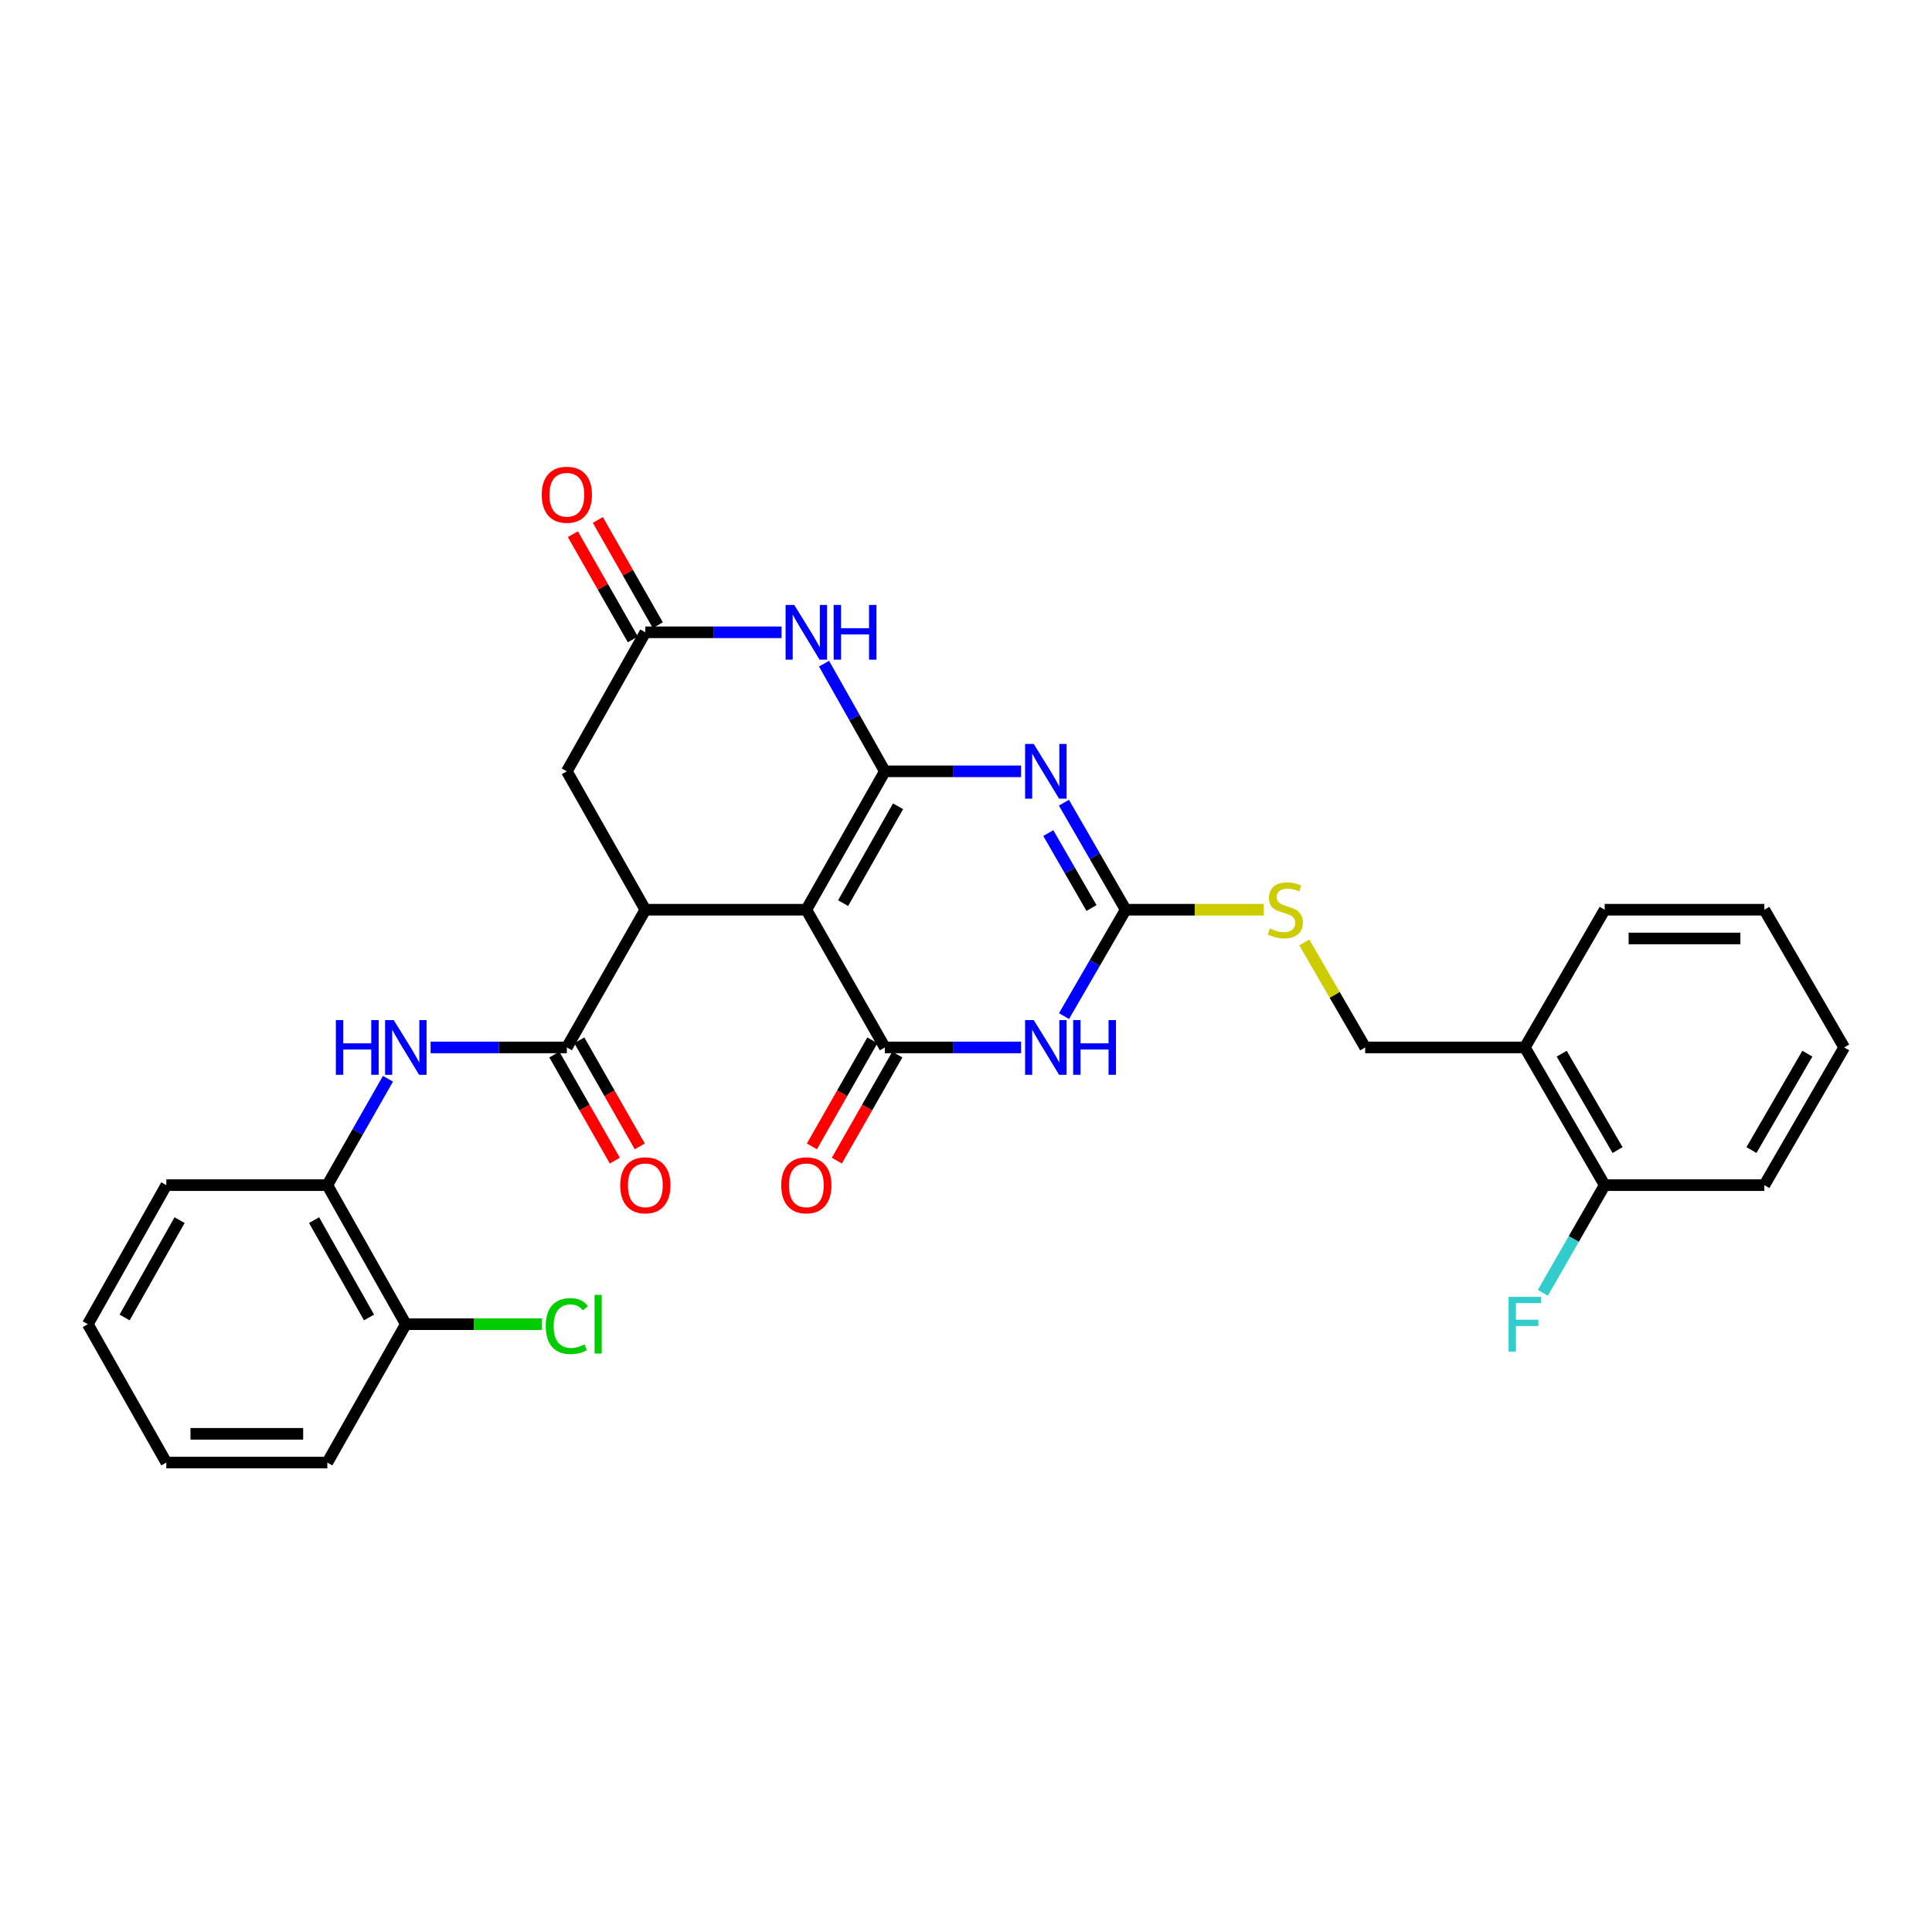 <?xml version='1.0' encoding='iso-8859-1'?>
<svg version='1.1' baseProfile='full'
              xmlns='http://www.w3.org/2000/svg'
                      xmlns:rdkit='http://www.rdkit.org/xml'
                      xmlns:xlink='http://www.w3.org/1999/xlink'
                  xml:space='preserve'
width='1000px' height='1000px' viewBox='0 0 1000 1000'>
<!-- END OF HEADER -->
<rect style='opacity:1.0;fill:#FFFFFF;stroke:none' width='1000' height='1000' x='0' y='0'> </rect>
<path class='bond-0' d='M 457.998,399.235 L 417.359,470.87' style='fill:none;fill-rule:evenodd;stroke:#000000;stroke-width:6px;stroke-linecap:butt;stroke-linejoin:miter;stroke-opacity:1' />
<path class='bond-0' d='M 464.839,417.32 L 436.392,467.464' style='fill:none;fill-rule:evenodd;stroke:#000000;stroke-width:6px;stroke-linecap:butt;stroke-linejoin:miter;stroke-opacity:1' />
<path class='bond-1' d='M 457.998,399.235 L 493.25,399.235' style='fill:none;fill-rule:evenodd;stroke:#000000;stroke-width:6px;stroke-linecap:butt;stroke-linejoin:miter;stroke-opacity:1' />
<path class='bond-1' d='M 493.25,399.235 L 528.501,399.235' style='fill:none;fill-rule:evenodd;stroke:#0000FF;stroke-width:6px;stroke-linecap:butt;stroke-linejoin:miter;stroke-opacity:1' />
<path class='bond-6' d='M 457.998,399.235 L 442.26,371.37' style='fill:none;fill-rule:evenodd;stroke:#000000;stroke-width:6px;stroke-linecap:butt;stroke-linejoin:miter;stroke-opacity:1' />
<path class='bond-6' d='M 442.26,371.37 L 426.523,343.505' style='fill:none;fill-rule:evenodd;stroke:#0000FF;stroke-width:6px;stroke-linecap:butt;stroke-linejoin:miter;stroke-opacity:1' />
<path class='bond-2' d='M 417.359,470.87 L 457.998,542.149' style='fill:none;fill-rule:evenodd;stroke:#000000;stroke-width:6px;stroke-linecap:butt;stroke-linejoin:miter;stroke-opacity:1' />
<path class='bond-5' d='M 417.359,470.87 L 334.024,470.87' style='fill:none;fill-rule:evenodd;stroke:#000000;stroke-width:6px;stroke-linecap:butt;stroke-linejoin:miter;stroke-opacity:1' />
<path class='bond-4' d='M 550.684,415.463 L 566.662,443.166' style='fill:none;fill-rule:evenodd;stroke:#0000FF;stroke-width:6px;stroke-linecap:butt;stroke-linejoin:miter;stroke-opacity:1' />
<path class='bond-4' d='M 566.662,443.166 L 582.641,470.87' style='fill:none;fill-rule:evenodd;stroke:#000000;stroke-width:6px;stroke-linecap:butt;stroke-linejoin:miter;stroke-opacity:1' />
<path class='bond-4' d='M 542.593,431.205 L 553.778,450.598' style='fill:none;fill-rule:evenodd;stroke:#0000FF;stroke-width:6px;stroke-linecap:butt;stroke-linejoin:miter;stroke-opacity:1' />
<path class='bond-4' d='M 553.778,450.598 L 564.963,469.99' style='fill:none;fill-rule:evenodd;stroke:#000000;stroke-width:6px;stroke-linecap:butt;stroke-linejoin:miter;stroke-opacity:1' />
<path class='bond-13' d='M 451.537,538.465 L 435.885,565.919' style='fill:none;fill-rule:evenodd;stroke:#000000;stroke-width:6px;stroke-linecap:butt;stroke-linejoin:miter;stroke-opacity:1' />
<path class='bond-13' d='M 435.885,565.919 L 420.232,593.373' style='fill:none;fill-rule:evenodd;stroke:#FF0000;stroke-width:6px;stroke-linecap:butt;stroke-linejoin:miter;stroke-opacity:1' />
<path class='bond-13' d='M 464.459,545.832 L 448.806,573.286' style='fill:none;fill-rule:evenodd;stroke:#000000;stroke-width:6px;stroke-linecap:butt;stroke-linejoin:miter;stroke-opacity:1' />
<path class='bond-13' d='M 448.806,573.286 L 433.154,600.74' style='fill:none;fill-rule:evenodd;stroke:#FF0000;stroke-width:6px;stroke-linecap:butt;stroke-linejoin:miter;stroke-opacity:1' />
<path class='bond-31' d='M 457.998,542.149 L 493.25,542.149' style='fill:none;fill-rule:evenodd;stroke:#000000;stroke-width:6px;stroke-linecap:butt;stroke-linejoin:miter;stroke-opacity:1' />
<path class='bond-31' d='M 493.25,542.149 L 528.501,542.149' style='fill:none;fill-rule:evenodd;stroke:#0000FF;stroke-width:6px;stroke-linecap:butt;stroke-linejoin:miter;stroke-opacity:1' />
<path class='bond-3' d='M 550.726,525.929 L 566.684,498.399' style='fill:none;fill-rule:evenodd;stroke:#0000FF;stroke-width:6px;stroke-linecap:butt;stroke-linejoin:miter;stroke-opacity:1' />
<path class='bond-3' d='M 566.684,498.399 L 582.641,470.87' style='fill:none;fill-rule:evenodd;stroke:#000000;stroke-width:6px;stroke-linecap:butt;stroke-linejoin:miter;stroke-opacity:1' />
<path class='bond-12' d='M 582.641,470.87 L 618.388,470.87' style='fill:none;fill-rule:evenodd;stroke:#000000;stroke-width:6px;stroke-linecap:butt;stroke-linejoin:miter;stroke-opacity:1' />
<path class='bond-12' d='M 618.388,470.87 L 654.136,470.87' style='fill:none;fill-rule:evenodd;stroke:#CCCC00;stroke-width:6px;stroke-linecap:butt;stroke-linejoin:miter;stroke-opacity:1' />
<path class='bond-7' d='M 334.024,470.87 L 293.394,542.149' style='fill:none;fill-rule:evenodd;stroke:#000000;stroke-width:6px;stroke-linecap:butt;stroke-linejoin:miter;stroke-opacity:1' />
<path class='bond-30' d='M 334.024,470.87 L 293.394,399.235' style='fill:none;fill-rule:evenodd;stroke:#000000;stroke-width:6px;stroke-linecap:butt;stroke-linejoin:miter;stroke-opacity:1' />
<path class='bond-8' d='M 404.536,327.279 L 369.28,327.279' style='fill:none;fill-rule:evenodd;stroke:#0000FF;stroke-width:6px;stroke-linecap:butt;stroke-linejoin:miter;stroke-opacity:1' />
<path class='bond-8' d='M 369.28,327.279 L 334.024,327.279' style='fill:none;fill-rule:evenodd;stroke:#000000;stroke-width:6px;stroke-linecap:butt;stroke-linejoin:miter;stroke-opacity:1' />
<path class='bond-9' d='M 293.394,542.149 L 258.138,542.149' style='fill:none;fill-rule:evenodd;stroke:#000000;stroke-width:6px;stroke-linecap:butt;stroke-linejoin:miter;stroke-opacity:1' />
<path class='bond-9' d='M 258.138,542.149 L 222.882,542.149' style='fill:none;fill-rule:evenodd;stroke:#0000FF;stroke-width:6px;stroke-linecap:butt;stroke-linejoin:miter;stroke-opacity:1' />
<path class='bond-15' d='M 286.933,545.831 L 302.582,573.285' style='fill:none;fill-rule:evenodd;stroke:#000000;stroke-width:6px;stroke-linecap:butt;stroke-linejoin:miter;stroke-opacity:1' />
<path class='bond-15' d='M 302.582,573.285 L 318.231,600.739' style='fill:none;fill-rule:evenodd;stroke:#FF0000;stroke-width:6px;stroke-linecap:butt;stroke-linejoin:miter;stroke-opacity:1' />
<path class='bond-15' d='M 299.855,538.466 L 315.504,565.92' style='fill:none;fill-rule:evenodd;stroke:#000000;stroke-width:6px;stroke-linecap:butt;stroke-linejoin:miter;stroke-opacity:1' />
<path class='bond-15' d='M 315.504,565.92 L 331.153,593.373' style='fill:none;fill-rule:evenodd;stroke:#FF0000;stroke-width:6px;stroke-linecap:butt;stroke-linejoin:miter;stroke-opacity:1' />
<path class='bond-10' d='M 334.024,327.279 L 293.394,399.235' style='fill:none;fill-rule:evenodd;stroke:#000000;stroke-width:6px;stroke-linecap:butt;stroke-linejoin:miter;stroke-opacity:1' />
<path class='bond-16' d='M 340.485,323.596 L 324.961,296.362' style='fill:none;fill-rule:evenodd;stroke:#000000;stroke-width:6px;stroke-linecap:butt;stroke-linejoin:miter;stroke-opacity:1' />
<path class='bond-16' d='M 324.961,296.362 L 309.437,269.128' style='fill:none;fill-rule:evenodd;stroke:#FF0000;stroke-width:6px;stroke-linecap:butt;stroke-linejoin:miter;stroke-opacity:1' />
<path class='bond-16' d='M 327.563,330.962 L 312.039,303.728' style='fill:none;fill-rule:evenodd;stroke:#000000;stroke-width:6px;stroke-linecap:butt;stroke-linejoin:miter;stroke-opacity:1' />
<path class='bond-16' d='M 312.039,303.728 L 296.515,276.494' style='fill:none;fill-rule:evenodd;stroke:#FF0000;stroke-width:6px;stroke-linecap:butt;stroke-linejoin:miter;stroke-opacity:1' />
<path class='bond-11' d='M 200.816,558.36 L 185.118,585.894' style='fill:none;fill-rule:evenodd;stroke:#0000FF;stroke-width:6px;stroke-linecap:butt;stroke-linejoin:miter;stroke-opacity:1' />
<path class='bond-11' d='M 185.118,585.894 L 169.42,613.427' style='fill:none;fill-rule:evenodd;stroke:#000000;stroke-width:6px;stroke-linecap:butt;stroke-linejoin:miter;stroke-opacity:1' />
<path class='bond-19' d='M 169.42,613.427 L 210.059,685.4' style='fill:none;fill-rule:evenodd;stroke:#000000;stroke-width:6px;stroke-linecap:butt;stroke-linejoin:miter;stroke-opacity:1' />
<path class='bond-19' d='M 162.564,631.536 L 191.011,681.918' style='fill:none;fill-rule:evenodd;stroke:#000000;stroke-width:6px;stroke-linecap:butt;stroke-linejoin:miter;stroke-opacity:1' />
<path class='bond-23' d='M 169.42,613.427 L 86.093,613.427' style='fill:none;fill-rule:evenodd;stroke:#000000;stroke-width:6px;stroke-linecap:butt;stroke-linejoin:miter;stroke-opacity:1' />
<path class='bond-17' d='M 675.103,487.809 L 690.855,514.979' style='fill:none;fill-rule:evenodd;stroke:#CCCC00;stroke-width:6px;stroke-linecap:butt;stroke-linejoin:miter;stroke-opacity:1' />
<path class='bond-17' d='M 690.855,514.979 L 706.606,542.149' style='fill:none;fill-rule:evenodd;stroke:#000000;stroke-width:6px;stroke-linecap:butt;stroke-linejoin:miter;stroke-opacity:1' />
<path class='bond-14' d='M 789.264,542.149 L 706.606,542.149' style='fill:none;fill-rule:evenodd;stroke:#000000;stroke-width:6px;stroke-linecap:butt;stroke-linejoin:miter;stroke-opacity:1' />
<path class='bond-18' d='M 789.264,542.149 L 830.58,613.427' style='fill:none;fill-rule:evenodd;stroke:#000000;stroke-width:6px;stroke-linecap:butt;stroke-linejoin:miter;stroke-opacity:1' />
<path class='bond-18' d='M 808.33,545.381 L 837.251,595.277' style='fill:none;fill-rule:evenodd;stroke:#000000;stroke-width:6px;stroke-linecap:butt;stroke-linejoin:miter;stroke-opacity:1' />
<path class='bond-22' d='M 789.264,542.149 L 830.58,470.87' style='fill:none;fill-rule:evenodd;stroke:#000000;stroke-width:6px;stroke-linecap:butt;stroke-linejoin:miter;stroke-opacity:1' />
<path class='bond-20' d='M 830.58,613.427 L 814.582,641.297' style='fill:none;fill-rule:evenodd;stroke:#000000;stroke-width:6px;stroke-linecap:butt;stroke-linejoin:miter;stroke-opacity:1' />
<path class='bond-20' d='M 814.582,641.297 L 798.583,669.166' style='fill:none;fill-rule:evenodd;stroke:#33CCCC;stroke-width:6px;stroke-linecap:butt;stroke-linejoin:miter;stroke-opacity:1' />
<path class='bond-24' d='M 830.58,613.427 L 913.221,613.427' style='fill:none;fill-rule:evenodd;stroke:#000000;stroke-width:6px;stroke-linecap:butt;stroke-linejoin:miter;stroke-opacity:1' />
<path class='bond-21' d='M 210.059,685.4 L 245.225,685.4' style='fill:none;fill-rule:evenodd;stroke:#000000;stroke-width:6px;stroke-linecap:butt;stroke-linejoin:miter;stroke-opacity:1' />
<path class='bond-21' d='M 245.225,685.4 L 280.39,685.4' style='fill:none;fill-rule:evenodd;stroke:#00CC00;stroke-width:6px;stroke-linecap:butt;stroke-linejoin:miter;stroke-opacity:1' />
<path class='bond-25' d='M 210.059,685.4 L 169.42,757.018' style='fill:none;fill-rule:evenodd;stroke:#000000;stroke-width:6px;stroke-linecap:butt;stroke-linejoin:miter;stroke-opacity:1' />
<path class='bond-26' d='M 830.58,470.87 L 913.221,470.87' style='fill:none;fill-rule:evenodd;stroke:#000000;stroke-width:6px;stroke-linecap:butt;stroke-linejoin:miter;stroke-opacity:1' />
<path class='bond-26' d='M 842.976,485.744 L 900.825,485.744' style='fill:none;fill-rule:evenodd;stroke:#000000;stroke-width:6px;stroke-linecap:butt;stroke-linejoin:miter;stroke-opacity:1' />
<path class='bond-27' d='M 86.093,613.427 L 45.455,685.4' style='fill:none;fill-rule:evenodd;stroke:#000000;stroke-width:6px;stroke-linecap:butt;stroke-linejoin:miter;stroke-opacity:1' />
<path class='bond-27' d='M 92.949,631.536 L 64.502,681.918' style='fill:none;fill-rule:evenodd;stroke:#000000;stroke-width:6px;stroke-linecap:butt;stroke-linejoin:miter;stroke-opacity:1' />
<path class='bond-32' d='M 913.221,613.427 L 954.545,542.149' style='fill:none;fill-rule:evenodd;stroke:#000000;stroke-width:6px;stroke-linecap:butt;stroke-linejoin:miter;stroke-opacity:1' />
<path class='bond-32' d='M 906.552,595.275 L 935.479,545.38' style='fill:none;fill-rule:evenodd;stroke:#000000;stroke-width:6px;stroke-linecap:butt;stroke-linejoin:miter;stroke-opacity:1' />
<path class='bond-33' d='M 169.42,757.018 L 86.093,757.018' style='fill:none;fill-rule:evenodd;stroke:#000000;stroke-width:6px;stroke-linecap:butt;stroke-linejoin:miter;stroke-opacity:1' />
<path class='bond-33' d='M 156.921,742.144 L 98.592,742.144' style='fill:none;fill-rule:evenodd;stroke:#000000;stroke-width:6px;stroke-linecap:butt;stroke-linejoin:miter;stroke-opacity:1' />
<path class='bond-29' d='M 913.221,470.87 L 954.545,542.149' style='fill:none;fill-rule:evenodd;stroke:#000000;stroke-width:6px;stroke-linecap:butt;stroke-linejoin:miter;stroke-opacity:1' />
<path class='bond-28' d='M 45.455,685.4 L 86.093,757.018' style='fill:none;fill-rule:evenodd;stroke:#000000;stroke-width:6px;stroke-linecap:butt;stroke-linejoin:miter;stroke-opacity:1' />
<path  class='atom-2' d='M 535.065 385.075
L 544.345 400.075
Q 545.265 401.555, 546.745 404.235
Q 548.225 406.915, 548.305 407.075
L 548.305 385.075
L 552.065 385.075
L 552.065 413.395
L 548.185 413.395
L 538.225 396.995
Q 537.065 395.075, 535.825 392.875
Q 534.625 390.675, 534.265 389.995
L 534.265 413.395
L 530.585 413.395
L 530.585 385.075
L 535.065 385.075
' fill='#0000FF'/>
<path  class='atom-4' d='M 535.065 527.989
L 544.345 542.989
Q 545.265 544.469, 546.745 547.149
Q 548.225 549.829, 548.305 549.989
L 548.305 527.989
L 552.065 527.989
L 552.065 556.309
L 548.185 556.309
L 538.225 539.909
Q 537.065 537.989, 535.825 535.789
Q 534.625 533.589, 534.265 532.909
L 534.265 556.309
L 530.585 556.309
L 530.585 527.989
L 535.065 527.989
' fill='#0000FF'/>
<path  class='atom-4' d='M 555.465 527.989
L 559.305 527.989
L 559.305 540.029
L 573.785 540.029
L 573.785 527.989
L 577.625 527.989
L 577.625 556.309
L 573.785 556.309
L 573.785 543.229
L 559.305 543.229
L 559.305 556.309
L 555.465 556.309
L 555.465 527.989
' fill='#0000FF'/>
<path  class='atom-7' d='M 411.099 313.119
L 420.379 328.119
Q 421.299 329.599, 422.779 332.279
Q 424.259 334.959, 424.339 335.119
L 424.339 313.119
L 428.099 313.119
L 428.099 341.439
L 424.219 341.439
L 414.259 325.039
Q 413.099 323.119, 411.859 320.919
Q 410.659 318.719, 410.299 318.039
L 410.299 341.439
L 406.619 341.439
L 406.619 313.119
L 411.099 313.119
' fill='#0000FF'/>
<path  class='atom-7' d='M 431.499 313.119
L 435.339 313.119
L 435.339 325.159
L 449.819 325.159
L 449.819 313.119
L 453.659 313.119
L 453.659 341.439
L 449.819 341.439
L 449.819 328.359
L 435.339 328.359
L 435.339 341.439
L 431.499 341.439
L 431.499 313.119
' fill='#0000FF'/>
<path  class='atom-10' d='M 173.839 527.989
L 177.679 527.989
L 177.679 540.029
L 192.159 540.029
L 192.159 527.989
L 195.999 527.989
L 195.999 556.309
L 192.159 556.309
L 192.159 543.229
L 177.679 543.229
L 177.679 556.309
L 173.839 556.309
L 173.839 527.989
' fill='#0000FF'/>
<path  class='atom-10' d='M 203.799 527.989
L 213.079 542.989
Q 213.999 544.469, 215.479 547.149
Q 216.959 549.829, 217.039 549.989
L 217.039 527.989
L 220.799 527.989
L 220.799 556.309
L 216.919 556.309
L 206.959 539.909
Q 205.799 537.989, 204.559 535.789
Q 203.359 533.589, 202.999 532.909
L 202.999 556.309
L 199.319 556.309
L 199.319 527.989
L 203.799 527.989
' fill='#0000FF'/>
<path  class='atom-13' d='M 657.282 480.59
Q 657.602 480.71, 658.922 481.27
Q 660.242 481.83, 661.682 482.19
Q 663.162 482.51, 664.602 482.51
Q 667.282 482.51, 668.842 481.23
Q 670.402 479.91, 670.402 477.63
Q 670.402 476.07, 669.602 475.11
Q 668.842 474.15, 667.642 473.63
Q 666.442 473.11, 664.442 472.51
Q 661.922 471.75, 660.402 471.03
Q 658.922 470.31, 657.842 468.79
Q 656.802 467.27, 656.802 464.71
Q 656.802 461.15, 659.202 458.95
Q 661.642 456.75, 666.442 456.75
Q 669.722 456.75, 673.442 458.31
L 672.522 461.39
Q 669.122 459.99, 666.562 459.99
Q 663.802 459.99, 662.282 461.15
Q 660.762 462.27, 660.802 464.23
Q 660.802 465.75, 661.562 466.67
Q 662.362 467.59, 663.482 468.11
Q 664.642 468.63, 666.562 469.23
Q 669.122 470.03, 670.642 470.83
Q 672.162 471.63, 673.242 473.27
Q 674.362 474.87, 674.362 477.63
Q 674.362 481.55, 671.722 483.67
Q 669.122 485.75, 664.762 485.75
Q 662.242 485.75, 660.322 485.19
Q 658.442 484.67, 656.202 483.75
L 657.282 480.59
' fill='#CCCC00'/>
<path  class='atom-14' d='M 404.359 613.507
Q 404.359 606.707, 407.719 602.907
Q 411.079 599.107, 417.359 599.107
Q 423.639 599.107, 426.999 602.907
Q 430.359 606.707, 430.359 613.507
Q 430.359 620.387, 426.959 624.307
Q 423.559 628.187, 417.359 628.187
Q 411.119 628.187, 407.719 624.307
Q 404.359 620.427, 404.359 613.507
M 417.359 624.987
Q 421.679 624.987, 423.999 622.107
Q 426.359 619.187, 426.359 613.507
Q 426.359 607.947, 423.999 605.147
Q 421.679 602.307, 417.359 602.307
Q 413.039 602.307, 410.679 605.107
Q 408.359 607.907, 408.359 613.507
Q 408.359 619.227, 410.679 622.107
Q 413.039 624.987, 417.359 624.987
' fill='#FF0000'/>
<path  class='atom-16' d='M 321.024 613.507
Q 321.024 606.707, 324.384 602.907
Q 327.744 599.107, 334.024 599.107
Q 340.304 599.107, 343.664 602.907
Q 347.024 606.707, 347.024 613.507
Q 347.024 620.387, 343.624 624.307
Q 340.224 628.187, 334.024 628.187
Q 327.784 628.187, 324.384 624.307
Q 321.024 620.427, 321.024 613.507
M 334.024 624.987
Q 338.344 624.987, 340.664 622.107
Q 343.024 619.187, 343.024 613.507
Q 343.024 607.947, 340.664 605.147
Q 338.344 602.307, 334.024 602.307
Q 329.704 602.307, 327.344 605.107
Q 325.024 607.907, 325.024 613.507
Q 325.024 619.227, 327.344 622.107
Q 329.704 624.987, 334.024 624.987
' fill='#FF0000'/>
<path  class='atom-17' d='M 280.394 256.08
Q 280.394 249.28, 283.754 245.48
Q 287.114 241.68, 293.394 241.68
Q 299.674 241.68, 303.034 245.48
Q 306.394 249.28, 306.394 256.08
Q 306.394 262.96, 302.994 266.88
Q 299.594 270.76, 293.394 270.76
Q 287.154 270.76, 283.754 266.88
Q 280.394 263, 280.394 256.08
M 293.394 267.56
Q 297.714 267.56, 300.034 264.68
Q 302.394 261.76, 302.394 256.08
Q 302.394 250.52, 300.034 247.72
Q 297.714 244.88, 293.394 244.88
Q 289.074 244.88, 286.714 247.68
Q 284.394 250.48, 284.394 256.08
Q 284.394 261.8, 286.714 264.68
Q 289.074 267.56, 293.394 267.56
' fill='#FF0000'/>
<path  class='atom-21' d='M 780.844 671.24
L 797.684 671.24
L 797.684 674.48
L 784.644 674.48
L 784.644 683.08
L 796.244 683.08
L 796.244 686.36
L 784.644 686.36
L 784.644 699.56
L 780.844 699.56
L 780.844 671.24
' fill='#33CCCC'/>
<path  class='atom-22' d='M 282.474 686.38
Q 282.474 679.34, 285.754 675.66
Q 289.074 671.94, 295.354 671.94
Q 301.194 671.94, 304.314 676.06
L 301.674 678.22
Q 299.394 675.22, 295.354 675.22
Q 291.074 675.22, 288.794 678.1
Q 286.554 680.94, 286.554 686.38
Q 286.554 691.98, 288.874 694.86
Q 291.234 697.74, 295.794 697.74
Q 298.914 697.74, 302.554 695.86
L 303.674 698.86
Q 302.194 699.82, 299.954 700.38
Q 297.714 700.94, 295.234 700.94
Q 289.074 700.94, 285.754 697.18
Q 282.474 693.42, 282.474 686.38
' fill='#00CC00'/>
<path  class='atom-22' d='M 307.754 670.22
L 311.434 670.22
L 311.434 700.58
L 307.754 700.58
L 307.754 670.22
' fill='#00CC00'/>
</svg>
